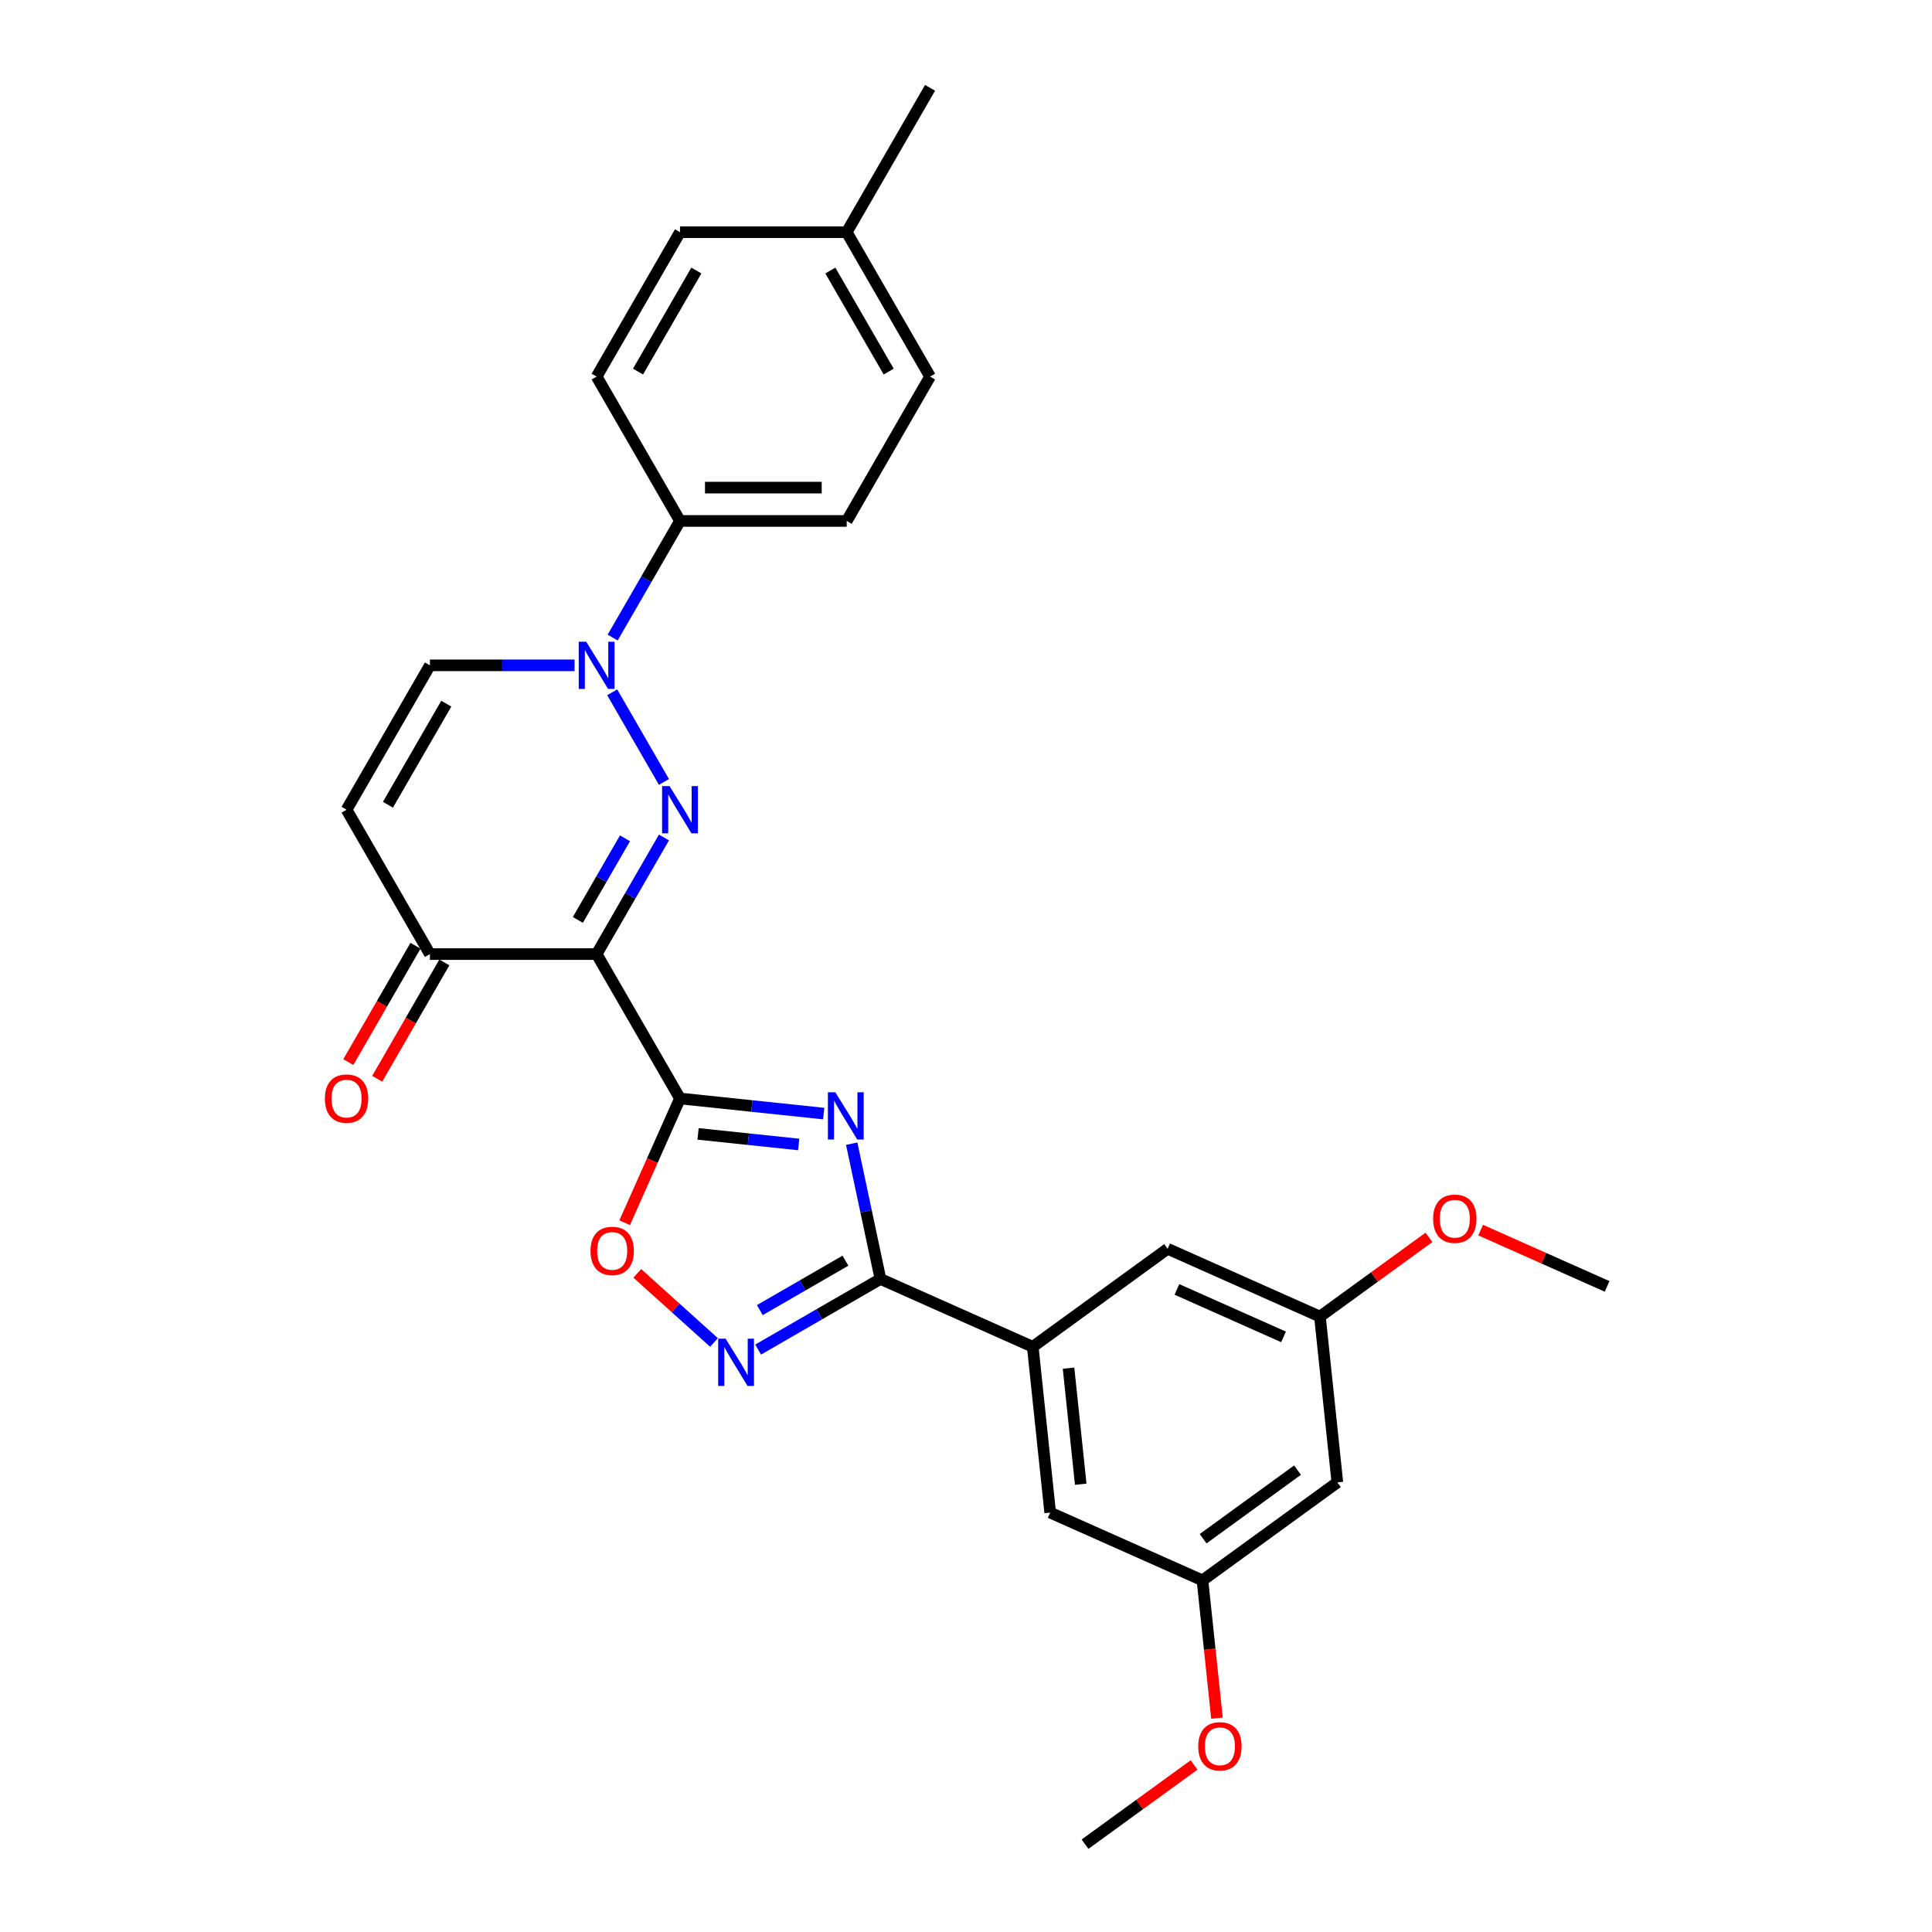 <?xml version='1.0' encoding='iso-8859-1'?>
<svg version='1.1' baseProfile='full'
              xmlns='http://www.w3.org/2000/svg'
                      xmlns:rdkit='http://www.rdkit.org/xml'
                      xmlns:xlink='http://www.w3.org/1999/xlink'
                  xml:space='preserve'
width='1000px' height='1000px' viewBox='0 0 1000 1000'>
<!-- END OF HEADER -->
<rect style='opacity:1.0;fill:#FFFFFF;stroke:none' width='1000' height='1000' x='0' y='0'> </rect>
<path class='bond-0' d='M 351.963,568.567 L 308.817,493.837' style='fill:none;fill-rule:evenodd;stroke:#000000;stroke-width:6px;stroke-linecap:butt;stroke-linejoin:miter;stroke-opacity:1' />
<path class='bond-2' d='M 351.963,568.567 L 389.16,572.476' style='fill:none;fill-rule:evenodd;stroke:#000000;stroke-width:6px;stroke-linecap:butt;stroke-linejoin:miter;stroke-opacity:1' />
<path class='bond-2' d='M 389.16,572.476 L 426.357,576.386' style='fill:none;fill-rule:evenodd;stroke:#0000FF;stroke-width:6px;stroke-linecap:butt;stroke-linejoin:miter;stroke-opacity:1' />
<path class='bond-2' d='M 361.318,586.903 L 387.356,589.64' style='fill:none;fill-rule:evenodd;stroke:#000000;stroke-width:6px;stroke-linecap:butt;stroke-linejoin:miter;stroke-opacity:1' />
<path class='bond-2' d='M 387.356,589.64 L 413.394,592.377' style='fill:none;fill-rule:evenodd;stroke:#0000FF;stroke-width:6px;stroke-linecap:butt;stroke-linejoin:miter;stroke-opacity:1' />
<path class='bond-6' d='M 351.963,568.567 L 337.645,600.725' style='fill:none;fill-rule:evenodd;stroke:#000000;stroke-width:6px;stroke-linecap:butt;stroke-linejoin:miter;stroke-opacity:1' />
<path class='bond-6' d='M 337.645,600.725 L 323.327,632.884' style='fill:none;fill-rule:evenodd;stroke:#FF0000;stroke-width:6px;stroke-linecap:butt;stroke-linejoin:miter;stroke-opacity:1' />
<path class='bond-1' d='M 308.817,493.837 L 326.24,463.659' style='fill:none;fill-rule:evenodd;stroke:#000000;stroke-width:6px;stroke-linecap:butt;stroke-linejoin:miter;stroke-opacity:1' />
<path class='bond-1' d='M 326.24,463.659 L 343.663,433.482' style='fill:none;fill-rule:evenodd;stroke:#0000FF;stroke-width:6px;stroke-linecap:butt;stroke-linejoin:miter;stroke-opacity:1' />
<path class='bond-1' d='M 299.098,476.154 L 311.294,455.03' style='fill:none;fill-rule:evenodd;stroke:#000000;stroke-width:6px;stroke-linecap:butt;stroke-linejoin:miter;stroke-opacity:1' />
<path class='bond-1' d='M 311.294,455.03 L 323.49,433.906' style='fill:none;fill-rule:evenodd;stroke:#0000FF;stroke-width:6px;stroke-linecap:butt;stroke-linejoin:miter;stroke-opacity:1' />
<path class='bond-7' d='M 308.817,493.837 L 222.526,493.837' style='fill:none;fill-rule:evenodd;stroke:#000000;stroke-width:6px;stroke-linecap:butt;stroke-linejoin:miter;stroke-opacity:1' />
<path class='bond-4' d='M 343.663,404.73 L 316.878,358.337' style='fill:none;fill-rule:evenodd;stroke:#0000FF;stroke-width:6px;stroke-linecap:butt;stroke-linejoin:miter;stroke-opacity:1' />
<path class='bond-3' d='M 440.837,591.963 L 448.28,626.978' style='fill:none;fill-rule:evenodd;stroke:#0000FF;stroke-width:6px;stroke-linecap:butt;stroke-linejoin:miter;stroke-opacity:1' />
<path class='bond-3' d='M 448.28,626.978 L 455.722,661.992' style='fill:none;fill-rule:evenodd;stroke:#000000;stroke-width:6px;stroke-linecap:butt;stroke-linejoin:miter;stroke-opacity:1' />
<path class='bond-10' d='M 455.722,661.992 L 534.553,697.09' style='fill:none;fill-rule:evenodd;stroke:#000000;stroke-width:6px;stroke-linecap:butt;stroke-linejoin:miter;stroke-opacity:1' />
<path class='bond-28' d='M 455.722,661.992 L 424.07,680.267' style='fill:none;fill-rule:evenodd;stroke:#000000;stroke-width:6px;stroke-linecap:butt;stroke-linejoin:miter;stroke-opacity:1' />
<path class='bond-28' d='M 424.07,680.267 L 392.417,698.542' style='fill:none;fill-rule:evenodd;stroke:#0000FF;stroke-width:6px;stroke-linecap:butt;stroke-linejoin:miter;stroke-opacity:1' />
<path class='bond-28' d='M 437.597,652.529 L 415.441,665.321' style='fill:none;fill-rule:evenodd;stroke:#000000;stroke-width:6px;stroke-linecap:butt;stroke-linejoin:miter;stroke-opacity:1' />
<path class='bond-28' d='M 415.441,665.321 L 393.284,678.113' style='fill:none;fill-rule:evenodd;stroke:#0000FF;stroke-width:6px;stroke-linecap:butt;stroke-linejoin:miter;stroke-opacity:1' />
<path class='bond-11' d='M 317.117,330 L 334.54,299.823' style='fill:none;fill-rule:evenodd;stroke:#0000FF;stroke-width:6px;stroke-linecap:butt;stroke-linejoin:miter;stroke-opacity:1' />
<path class='bond-11' d='M 334.54,299.823 L 351.963,269.646' style='fill:none;fill-rule:evenodd;stroke:#000000;stroke-width:6px;stroke-linecap:butt;stroke-linejoin:miter;stroke-opacity:1' />
<path class='bond-29' d='M 297.392,344.376 L 259.959,344.376' style='fill:none;fill-rule:evenodd;stroke:#0000FF;stroke-width:6px;stroke-linecap:butt;stroke-linejoin:miter;stroke-opacity:1' />
<path class='bond-29' d='M 259.959,344.376 L 222.526,344.376' style='fill:none;fill-rule:evenodd;stroke:#000000;stroke-width:6px;stroke-linecap:butt;stroke-linejoin:miter;stroke-opacity:1' />
<path class='bond-5' d='M 369.567,694.851 L 349.712,676.973' style='fill:none;fill-rule:evenodd;stroke:#0000FF;stroke-width:6px;stroke-linecap:butt;stroke-linejoin:miter;stroke-opacity:1' />
<path class='bond-5' d='M 349.712,676.973 L 329.856,659.095' style='fill:none;fill-rule:evenodd;stroke:#FF0000;stroke-width:6px;stroke-linecap:butt;stroke-linejoin:miter;stroke-opacity:1' />
<path class='bond-8' d='M 222.526,493.837 L 179.381,419.106' style='fill:none;fill-rule:evenodd;stroke:#000000;stroke-width:6px;stroke-linecap:butt;stroke-linejoin:miter;stroke-opacity:1' />
<path class='bond-17' d='M 215.053,489.522 L 197.67,519.63' style='fill:none;fill-rule:evenodd;stroke:#000000;stroke-width:6px;stroke-linecap:butt;stroke-linejoin:miter;stroke-opacity:1' />
<path class='bond-17' d='M 197.67,519.63 L 180.287,549.738' style='fill:none;fill-rule:evenodd;stroke:#FF0000;stroke-width:6px;stroke-linecap:butt;stroke-linejoin:miter;stroke-opacity:1' />
<path class='bond-17' d='M 229.999,498.151 L 212.616,528.259' style='fill:none;fill-rule:evenodd;stroke:#000000;stroke-width:6px;stroke-linecap:butt;stroke-linejoin:miter;stroke-opacity:1' />
<path class='bond-17' d='M 212.616,528.259 L 195.233,558.367' style='fill:none;fill-rule:evenodd;stroke:#FF0000;stroke-width:6px;stroke-linecap:butt;stroke-linejoin:miter;stroke-opacity:1' />
<path class='bond-9' d='M 179.381,419.106 L 222.526,344.376' style='fill:none;fill-rule:evenodd;stroke:#000000;stroke-width:6px;stroke-linecap:butt;stroke-linejoin:miter;stroke-opacity:1' />
<path class='bond-9' d='M 200.799,416.526 L 231.001,364.215' style='fill:none;fill-rule:evenodd;stroke:#000000;stroke-width:6px;stroke-linecap:butt;stroke-linejoin:miter;stroke-opacity:1' />
<path class='bond-12' d='M 534.553,697.09 L 543.573,782.909' style='fill:none;fill-rule:evenodd;stroke:#000000;stroke-width:6px;stroke-linecap:butt;stroke-linejoin:miter;stroke-opacity:1' />
<path class='bond-12' d='M 553.07,708.159 L 559.384,768.232' style='fill:none;fill-rule:evenodd;stroke:#000000;stroke-width:6px;stroke-linecap:butt;stroke-linejoin:miter;stroke-opacity:1' />
<path class='bond-13' d='M 534.553,697.09 L 604.364,646.369' style='fill:none;fill-rule:evenodd;stroke:#000000;stroke-width:6px;stroke-linecap:butt;stroke-linejoin:miter;stroke-opacity:1' />
<path class='bond-18' d='M 351.963,269.646 L 438.254,269.646' style='fill:none;fill-rule:evenodd;stroke:#000000;stroke-width:6px;stroke-linecap:butt;stroke-linejoin:miter;stroke-opacity:1' />
<path class='bond-18' d='M 364.907,252.387 L 425.311,252.387' style='fill:none;fill-rule:evenodd;stroke:#000000;stroke-width:6px;stroke-linecap:butt;stroke-linejoin:miter;stroke-opacity:1' />
<path class='bond-19' d='M 351.963,269.646 L 308.817,194.915' style='fill:none;fill-rule:evenodd;stroke:#000000;stroke-width:6px;stroke-linecap:butt;stroke-linejoin:miter;stroke-opacity:1' />
<path class='bond-16' d='M 543.573,782.909 L 622.404,818.006' style='fill:none;fill-rule:evenodd;stroke:#000000;stroke-width:6px;stroke-linecap:butt;stroke-linejoin:miter;stroke-opacity:1' />
<path class='bond-15' d='M 604.364,646.369 L 683.195,681.467' style='fill:none;fill-rule:evenodd;stroke:#000000;stroke-width:6px;stroke-linecap:butt;stroke-linejoin:miter;stroke-opacity:1' />
<path class='bond-15' d='M 609.169,667.4 L 664.351,691.969' style='fill:none;fill-rule:evenodd;stroke:#000000;stroke-width:6px;stroke-linecap:butt;stroke-linejoin:miter;stroke-opacity:1' />
<path class='bond-14' d='M 692.215,767.286 L 683.195,681.467' style='fill:none;fill-rule:evenodd;stroke:#000000;stroke-width:6px;stroke-linecap:butt;stroke-linejoin:miter;stroke-opacity:1' />
<path class='bond-30' d='M 692.215,767.286 L 622.404,818.006' style='fill:none;fill-rule:evenodd;stroke:#000000;stroke-width:6px;stroke-linecap:butt;stroke-linejoin:miter;stroke-opacity:1' />
<path class='bond-30' d='M 671.599,760.932 L 622.732,796.436' style='fill:none;fill-rule:evenodd;stroke:#000000;stroke-width:6px;stroke-linecap:butt;stroke-linejoin:miter;stroke-opacity:1' />
<path class='bond-24' d='M 683.195,681.467 L 711.413,660.966' style='fill:none;fill-rule:evenodd;stroke:#000000;stroke-width:6px;stroke-linecap:butt;stroke-linejoin:miter;stroke-opacity:1' />
<path class='bond-24' d='M 711.413,660.966 L 739.631,640.464' style='fill:none;fill-rule:evenodd;stroke:#FF0000;stroke-width:6px;stroke-linecap:butt;stroke-linejoin:miter;stroke-opacity:1' />
<path class='bond-23' d='M 622.404,818.006 L 626.151,853.658' style='fill:none;fill-rule:evenodd;stroke:#000000;stroke-width:6px;stroke-linecap:butt;stroke-linejoin:miter;stroke-opacity:1' />
<path class='bond-23' d='M 626.151,853.658 L 629.898,889.311' style='fill:none;fill-rule:evenodd;stroke:#FF0000;stroke-width:6px;stroke-linecap:butt;stroke-linejoin:miter;stroke-opacity:1' />
<path class='bond-21' d='M 438.254,269.646 L 481.4,194.915' style='fill:none;fill-rule:evenodd;stroke:#000000;stroke-width:6px;stroke-linecap:butt;stroke-linejoin:miter;stroke-opacity:1' />
<path class='bond-20' d='M 308.817,194.915 L 351.963,120.185' style='fill:none;fill-rule:evenodd;stroke:#000000;stroke-width:6px;stroke-linecap:butt;stroke-linejoin:miter;stroke-opacity:1' />
<path class='bond-20' d='M 330.235,192.335 L 360.437,140.024' style='fill:none;fill-rule:evenodd;stroke:#000000;stroke-width:6px;stroke-linecap:butt;stroke-linejoin:miter;stroke-opacity:1' />
<path class='bond-22' d='M 351.963,120.185 L 438.254,120.185' style='fill:none;fill-rule:evenodd;stroke:#000000;stroke-width:6px;stroke-linecap:butt;stroke-linejoin:miter;stroke-opacity:1' />
<path class='bond-31' d='M 481.4,194.915 L 438.254,120.185' style='fill:none;fill-rule:evenodd;stroke:#000000;stroke-width:6px;stroke-linecap:butt;stroke-linejoin:miter;stroke-opacity:1' />
<path class='bond-31' d='M 459.982,192.335 L 429.78,140.024' style='fill:none;fill-rule:evenodd;stroke:#000000;stroke-width:6px;stroke-linecap:butt;stroke-linejoin:miter;stroke-opacity:1' />
<path class='bond-25' d='M 438.254,120.185 L 481.4,45.455' style='fill:none;fill-rule:evenodd;stroke:#000000;stroke-width:6px;stroke-linecap:butt;stroke-linejoin:miter;stroke-opacity:1' />
<path class='bond-26' d='M 618.049,913.542 L 589.831,934.044' style='fill:none;fill-rule:evenodd;stroke:#FF0000;stroke-width:6px;stroke-linecap:butt;stroke-linejoin:miter;stroke-opacity:1' />
<path class='bond-26' d='M 589.831,934.044 L 561.613,954.545' style='fill:none;fill-rule:evenodd;stroke:#000000;stroke-width:6px;stroke-linecap:butt;stroke-linejoin:miter;stroke-opacity:1' />
<path class='bond-27' d='M 766.381,636.702 L 799.109,651.273' style='fill:none;fill-rule:evenodd;stroke:#FF0000;stroke-width:6px;stroke-linecap:butt;stroke-linejoin:miter;stroke-opacity:1' />
<path class='bond-27' d='M 799.109,651.273 L 831.837,665.844' style='fill:none;fill-rule:evenodd;stroke:#000000;stroke-width:6px;stroke-linecap:butt;stroke-linejoin:miter;stroke-opacity:1' />
<path  class='atom-2' d='M 346.561 406.887
L 354.569 419.831
Q 355.363 421.108, 356.64 423.421
Q 357.917 425.733, 357.986 425.871
L 357.986 406.887
L 361.231 406.887
L 361.231 431.325
L 357.883 431.325
L 349.288 417.173
Q 348.287 415.517, 347.217 413.618
Q 346.182 411.72, 345.871 411.133
L 345.871 431.325
L 342.695 431.325
L 342.695 406.887
L 346.561 406.887
' fill='#0000FF'/>
<path  class='atom-3' d='M 432.38 565.368
L 440.387 578.312
Q 441.181 579.589, 442.458 581.901
Q 443.736 584.214, 443.805 584.352
L 443.805 565.368
L 447.049 565.368
L 447.049 589.806
L 443.701 589.806
L 435.106 575.654
Q 434.105 573.997, 433.035 572.099
Q 432 570.2, 431.689 569.614
L 431.689 589.806
L 428.514 589.806
L 428.514 565.368
L 432.38 565.368
' fill='#0000FF'/>
<path  class='atom-5' d='M 303.416 332.157
L 311.423 345.101
Q 312.217 346.378, 313.494 348.69
Q 314.772 351.003, 314.841 351.141
L 314.841 332.157
L 318.085 332.157
L 318.085 356.595
L 314.737 356.595
L 306.142 342.443
Q 305.141 340.786, 304.071 338.888
Q 303.036 336.989, 302.725 336.403
L 302.725 356.595
L 299.55 356.595
L 299.55 332.157
L 303.416 332.157
' fill='#0000FF'/>
<path  class='atom-6' d='M 375.59 692.919
L 383.598 705.863
Q 384.392 707.14, 385.669 709.452
Q 386.946 711.765, 387.015 711.903
L 387.015 692.919
L 390.26 692.919
L 390.26 717.357
L 386.912 717.357
L 378.317 703.205
Q 377.316 701.548, 376.246 699.65
Q 375.211 697.751, 374.9 697.165
L 374.9 717.357
L 371.724 717.357
L 371.724 692.919
L 375.59 692.919
' fill='#0000FF'/>
<path  class='atom-7' d='M 305.647 647.467
Q 305.647 641.599, 308.547 638.32
Q 311.446 635.041, 316.865 635.041
Q 322.284 635.041, 325.184 638.32
Q 328.083 641.599, 328.083 647.467
Q 328.083 653.404, 325.149 656.786
Q 322.215 660.134, 316.865 660.134
Q 311.481 660.134, 308.547 656.786
Q 305.647 653.438, 305.647 647.467
M 316.865 657.373
Q 320.593 657.373, 322.595 654.888
Q 324.631 652.368, 324.631 647.467
Q 324.631 642.669, 322.595 640.253
Q 320.593 637.802, 316.865 637.802
Q 313.137 637.802, 311.101 640.218
Q 309.099 642.635, 309.099 647.467
Q 309.099 652.403, 311.101 654.888
Q 313.137 657.373, 316.865 657.373
' fill='#FF0000'/>
<path  class='atom-18' d='M 168.163 568.636
Q 168.163 562.768, 171.062 559.489
Q 173.962 556.21, 179.381 556.21
Q 184.8 556.21, 187.699 559.489
Q 190.599 562.768, 190.599 568.636
Q 190.599 574.573, 187.665 577.955
Q 184.731 581.304, 179.381 581.304
Q 173.996 581.304, 171.062 577.955
Q 168.163 574.607, 168.163 568.636
M 179.381 578.542
Q 183.108 578.542, 185.11 576.057
Q 187.147 573.537, 187.147 568.636
Q 187.147 563.838, 185.11 561.422
Q 183.108 558.971, 179.381 558.971
Q 175.653 558.971, 173.616 561.388
Q 171.614 563.804, 171.614 568.636
Q 171.614 573.572, 173.616 576.057
Q 175.653 578.542, 179.381 578.542
' fill='#FF0000'/>
<path  class='atom-24' d='M 620.206 903.894
Q 620.206 898.026, 623.106 894.747
Q 626.005 891.468, 631.424 891.468
Q 636.843 891.468, 639.742 894.747
Q 642.642 898.026, 642.642 903.894
Q 642.642 909.831, 639.708 913.213
Q 636.774 916.561, 631.424 916.561
Q 626.039 916.561, 623.106 913.213
Q 620.206 909.865, 620.206 903.894
M 631.424 913.8
Q 635.152 913.8, 637.154 911.315
Q 639.19 908.795, 639.19 903.894
Q 639.19 899.096, 637.154 896.68
Q 635.152 894.229, 631.424 894.229
Q 627.696 894.229, 625.66 896.645
Q 623.658 899.062, 623.658 903.894
Q 623.658 908.83, 625.66 911.315
Q 627.696 913.8, 631.424 913.8
' fill='#FF0000'/>
<path  class='atom-25' d='M 741.788 630.816
Q 741.788 624.948, 744.688 621.669
Q 747.587 618.39, 753.006 618.39
Q 758.425 618.39, 761.325 621.669
Q 764.224 624.948, 764.224 630.816
Q 764.224 636.752, 761.29 640.135
Q 758.356 643.483, 753.006 643.483
Q 747.622 643.483, 744.688 640.135
Q 741.788 636.787, 741.788 630.816
M 753.006 640.722
Q 756.734 640.722, 758.736 638.237
Q 760.772 635.717, 760.772 630.816
Q 760.772 626.018, 758.736 623.602
Q 756.734 621.151, 753.006 621.151
Q 749.278 621.151, 747.242 623.567
Q 745.24 625.983, 745.24 630.816
Q 745.24 635.751, 747.242 638.237
Q 749.278 640.722, 753.006 640.722
' fill='#FF0000'/>
</svg>
